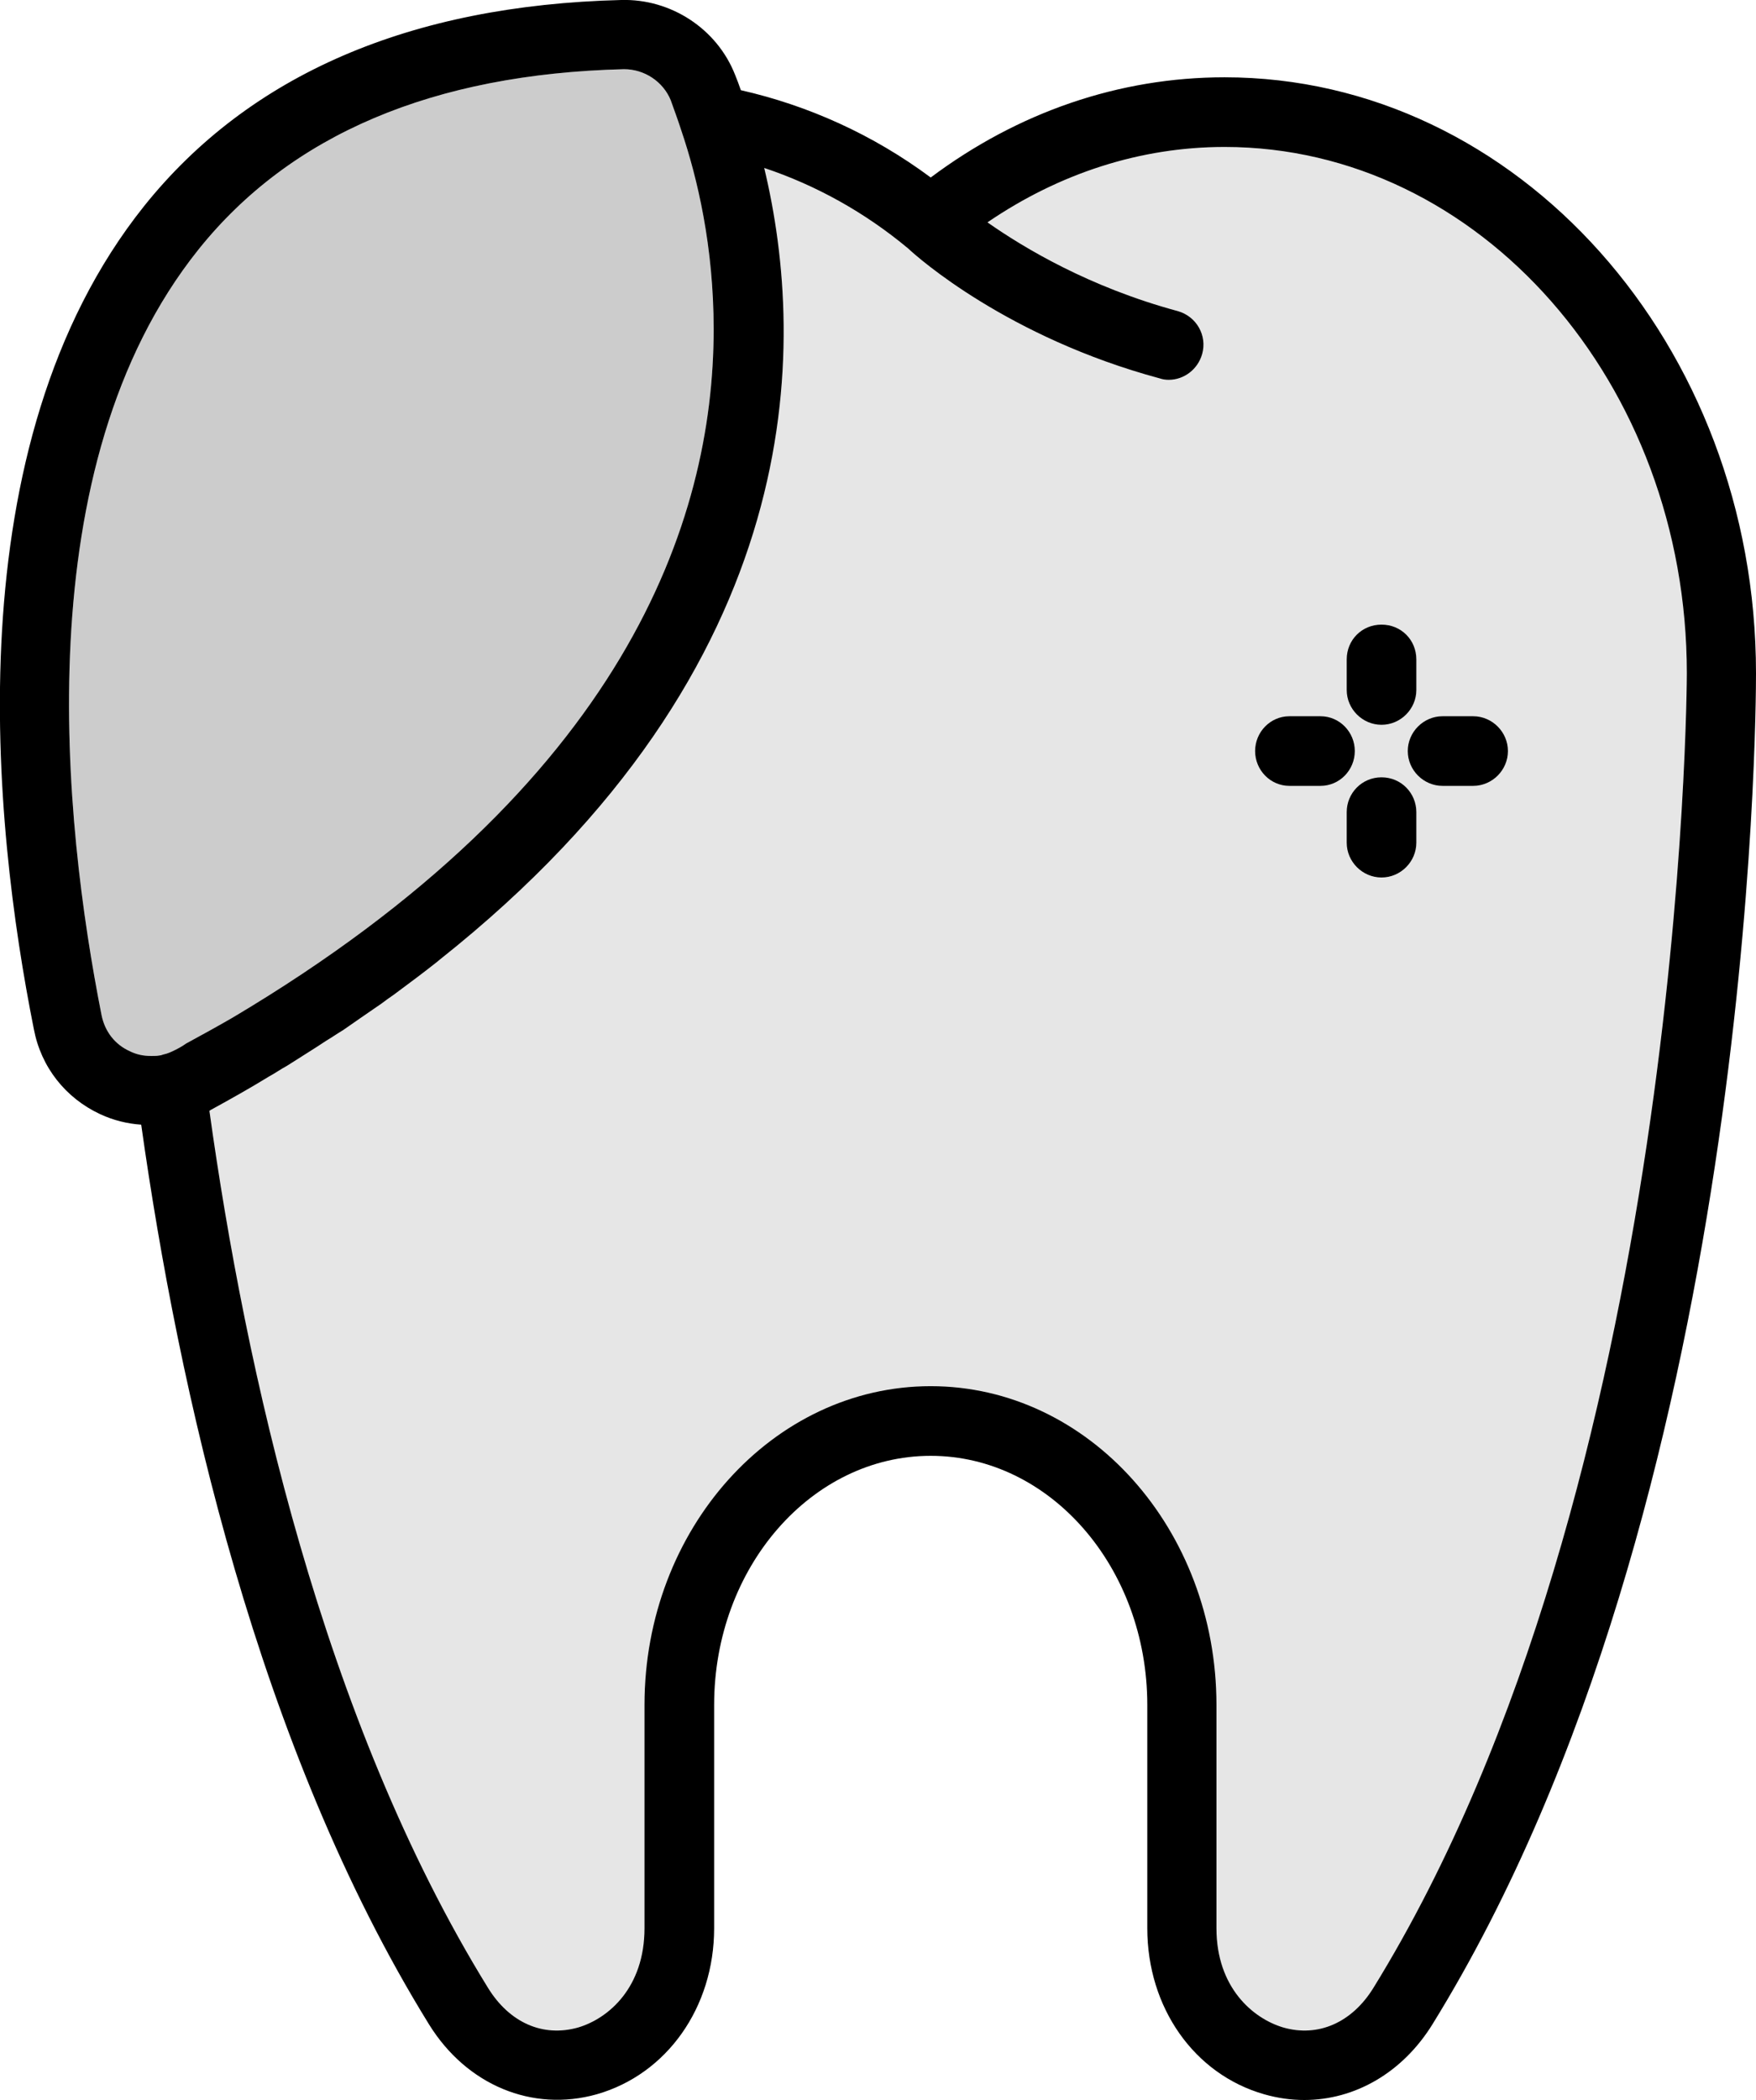 <?xml version="1.0" encoding="UTF-8"?>
<svg id="_レイヤー_2" data-name="レイヤー 2" xmlns="http://www.w3.org/2000/svg" viewBox="0 0 36.81 44.01">
  <defs>
    <style>
      .cls-1 {
        fill: #e6e6e6;
      }

      .cls-2 {
        fill: #ccc;
      }
    </style>
  </defs>
  <g id="Layer_1" data-name="Layer 1">
    <g>
      <path class="cls-2" d="M14.28,2.73c.34,1,.68,2.44.68,4.17,0,4.02-1.87,9.55-10.09,14.43-.31.18-.64.36-.97.54-.07.05-.14.09-.22.13s-.16.08-.26.1c-.08.02-.17.03-.26.03-.15,0-.3-.03-.44-.1-.31-.14-.52-.41-.59-.75-.8-4.04-1.61-11.5,2.03-16.05,1.93-2.41,4.92-3.68,8.92-3.78.43,0,.82.26.98.65.07.2.15.41.22.63Z"/>
      <path class="cls-1" d="M35.36,14.11c0,.17-.05,16.98-6.57,27.55-.45.73-1.16,1.04-1.89.83-.64-.19-1.4-.84-1.4-2.08v-4.68c0-3.68-2.69-6.68-5.99-6.68s-6,3-6,6.68v4.68c0,1.24-.75,1.89-1.39,2.08-.74.21-1.44-.1-1.89-.83-3.47-5.62-5.09-12.99-5.84-18.38,0-.01.02-.01.03-.02.42-.23.83-.46,1.22-.7.13-.07.24-.15.37-.22.28-.18.56-.35.83-.53.12-.07.23-.15.35-.22.27-.19.55-.38.81-.56.08-.06.16-.12.25-.18.31-.23.62-.46.91-.69.02-.02.04-.03.06-.05,7.78-6.17,7.69-12.88,6.8-16.59,1.08.36,2.11.93,3.02,1.69.19.18,2.08,1.86,5.27,2.72.06.02.12.03.19.03.32,0,.61-.22.7-.54.11-.39-.12-.79-.51-.9-1.85-.5-3.22-1.32-3.99-1.86,1.51-1.03,3.21-1.58,4.97-1.58,5.34,0,9.69,4.95,9.69,11.03ZM31.61,15.74c0-.4-.33-.73-.73-.73h-.64c-.4,0-.73.33-.73.73s.33.73.73.73h.64c.4,0,.73-.33.73-.73ZM29.69,17.66v-.64c0-.4-.33-.73-.73-.73s-.73.33-.73.73v.64c0,.4.32.73.73.73s.73-.33.73-.73ZM29.69,14.46v-.64c0-.41-.33-.73-.73-.73s-.73.32-.73.73v.64c0,.4.32.73.73.73s.73-.33.73-.73ZM28.4,15.74c0-.4-.32-.73-.72-.73h-.65c-.4,0-.72.33-.72.73s.32.73.72.73h.65c.4,0,.72-.33.72-.73Z"/>
      <path d="M36.81,14.11c0,.71-.04,17.4-6.78,28.31-.63,1.02-1.63,1.59-2.69,1.59-.28,0-.56-.04-.84-.12-1.47-.42-2.45-1.82-2.45-3.48v-4.68c0-2.88-2.04-5.22-4.54-5.22s-4.54,2.34-4.54,5.22v4.68c0,1.66-.99,3.06-2.46,3.48-1.35.38-2.73-.19-3.52-1.47-3.59-5.81-5.25-13.32-6.03-18.85-.29-.02-.58-.09-.86-.22-.73-.34-1.24-.99-1.39-1.78C-.15,17.27-.98,9.33,3.02,4.32,5.23,1.56,8.6.11,13.02,0c1.04-.03,2.01.6,2.39,1.57.04.1.08.2.12.32,1.41.32,2.77.93,3.98,1.83,1.83-1.37,3.95-2.1,6.16-2.1,6.14,0,11.14,5.61,11.14,12.49ZM28.79,41.66c6.52-10.57,6.57-27.38,6.57-27.55,0-6.08-4.35-11.03-9.69-11.03-1.76,0-3.46.55-4.97,1.58.77.54,2.14,1.36,3.99,1.86.39.11.62.51.51.9-.09.32-.38.54-.7.54-.07,0-.13-.01-.19-.03-3.19-.86-5.08-2.54-5.27-2.72-.91-.76-1.94-1.33-3.02-1.69.89,3.71.98,10.42-6.8,16.59-.02.02-.04.03-.06.05-.29.23-.6.46-.91.69-.09.06-.17.12-.25.18-.26.18-.54.37-.81.56-.12.07-.23.15-.35.22-.27.18-.55.35-.83.53-.13.07-.24.15-.37.22-.39.24-.8.47-1.22.7-.01.01-.02.01-.03.02.75,5.39,2.37,12.76,5.84,18.38.45.73,1.15,1.04,1.89.83.64-.19,1.39-.84,1.39-2.08v-4.68c0-3.68,2.69-6.68,6-6.68s5.99,3,5.99,6.68v4.68c0,1.24.76,1.89,1.4,2.08.73.21,1.44-.1,1.89-.83ZM14.96,6.9c0-1.73-.34-3.17-.68-4.17-.07-.22-.15-.43-.22-.63-.16-.39-.55-.65-.98-.65-4,.1-6.99,1.37-8.92,3.78C.52,9.78,1.33,17.24,2.13,21.28c.07.34.28.61.59.75.14.07.29.1.44.1.09,0,.18,0,.26-.03.1-.02.18-.06.26-.1s.15-.08.22-.13c.33-.18.66-.36.97-.54,8.22-4.88,10.09-10.41,10.09-14.43Z"/>
      <path d="M30.88,15.01c.4,0,.73.33.73.73s-.33.73-.73.73h-.64c-.4,0-.73-.33-.73-.73s.33-.73.73-.73h.64Z"/>
      <path d="M29.69,17.02v.64c0,.4-.33.73-.73.73s-.73-.33-.73-.73v-.64c0-.4.32-.73.73-.73s.73.33.73.73Z"/>
      <path d="M29.69,13.82v.64c0,.4-.33.73-.73.73s-.73-.33-.73-.73v-.64c0-.41.32-.73.73-.73s.73.32.73.73Z"/>
      <path d="M27.68,15.01c.4,0,.72.33.72.73s-.32.73-.72.73h-.65c-.4,0-.72-.33-.72-.73s.32-.73.72-.73h.65Z"/>
    </g>
  </g>
</svg>